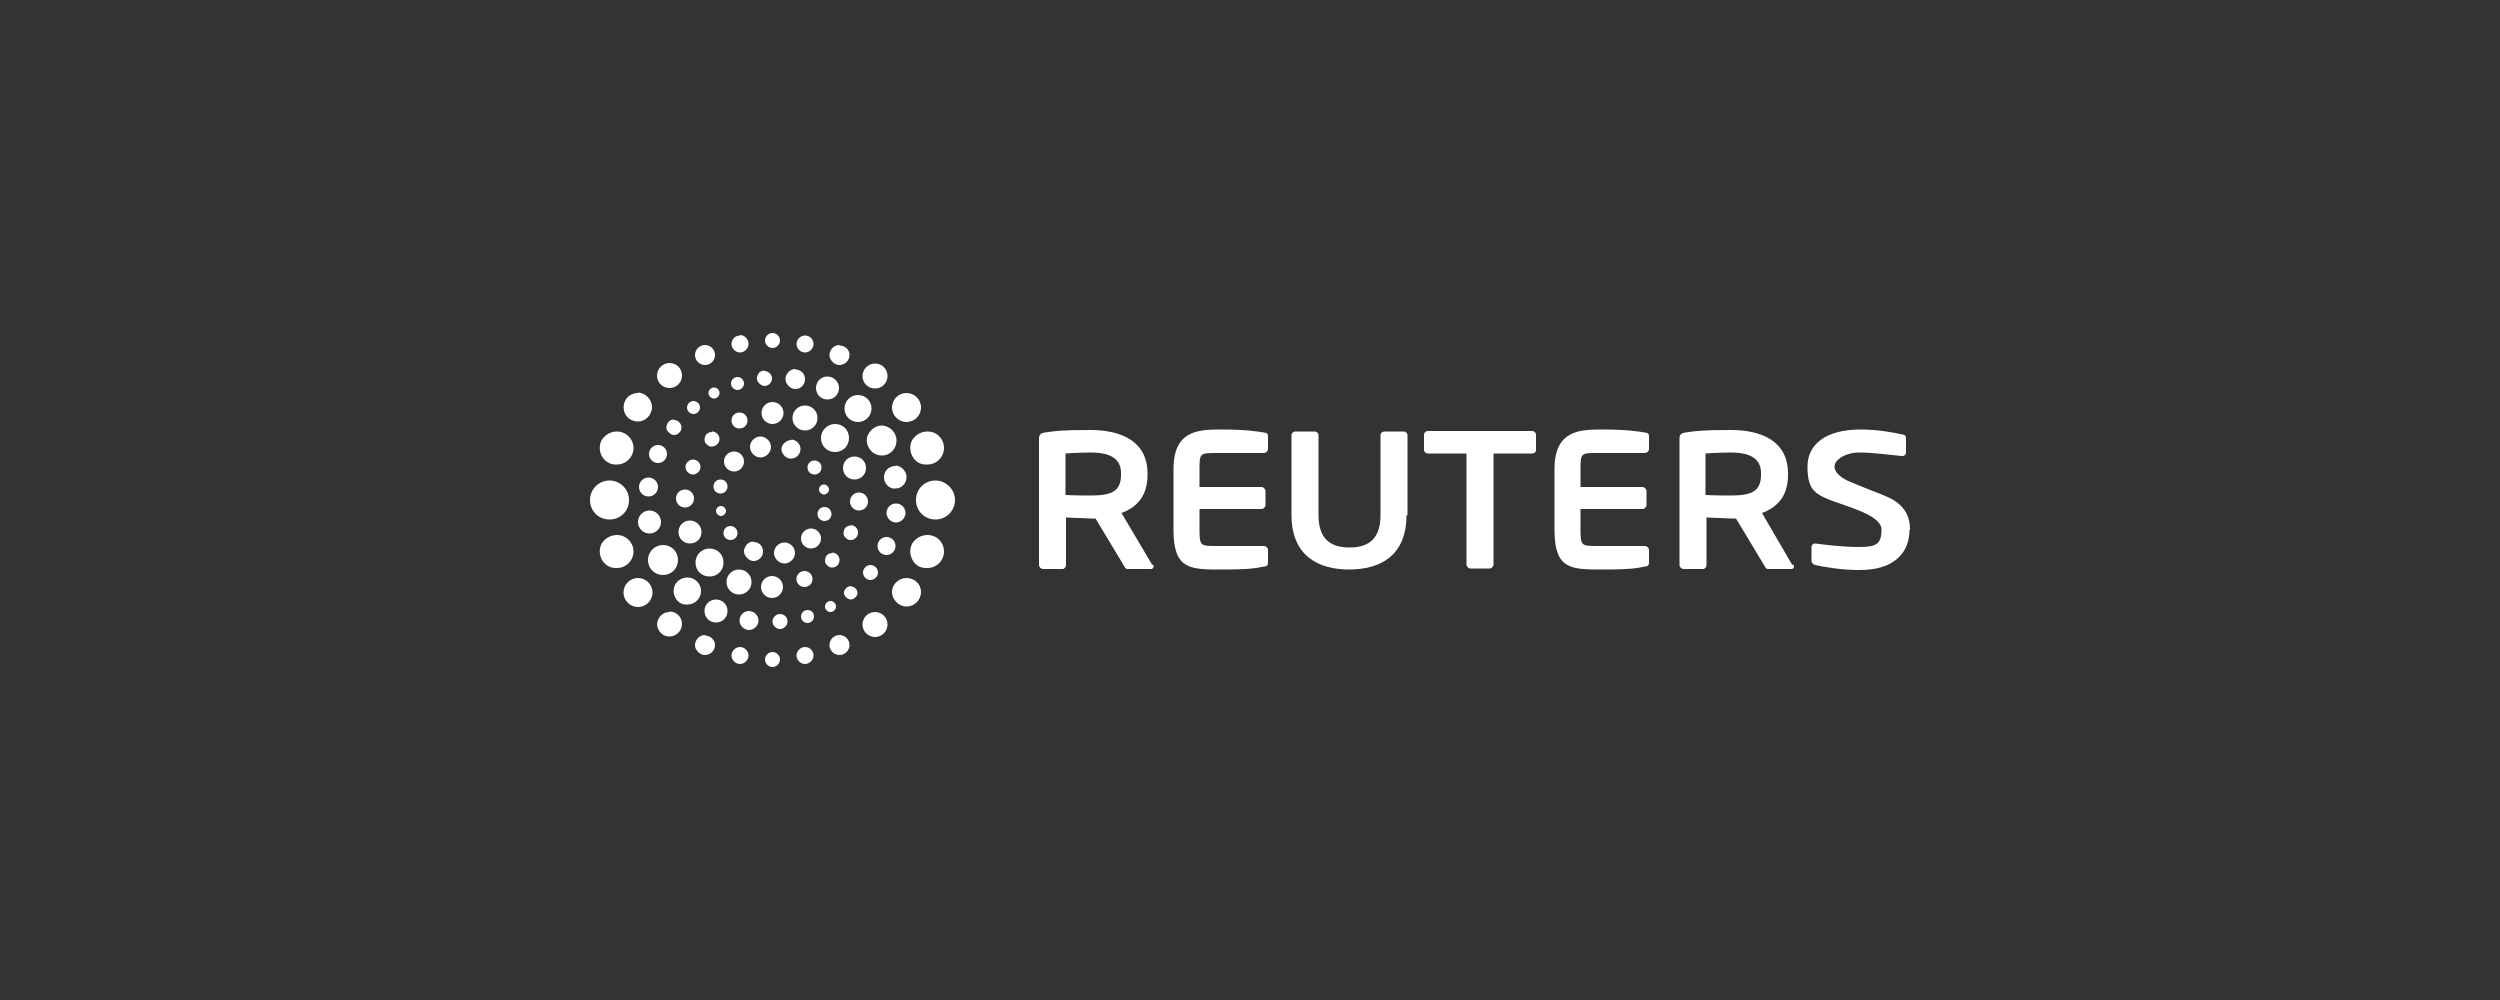 <?xml version="1.0" encoding="UTF-8"?>
<svg id="Layer_1" xmlns="http://www.w3.org/2000/svg" version="1.1" viewBox="0 0 500 200">
  <rect x="0" y="0" width="500" height="200" fill="#333333" stroke="none"/>
  <!-- Generator: Adobe Illustrator 29.8.2, SVG Export Plug-In . SVG Version: 2.1.1 Build 3)  -->
  <defs>
    <style>
      .st0 {
        fill: #fff;
      }
    </style>
  </defs>
  <path class="st0" d="M185.5,107c-1.2,0-2.3.6-3,1.6-.6,1-.6,2.3,0,3.4s1.7,1.7,3,1.6c1.8,0,3.3-1.5,3.3-3.3,0-1.8-1.4-3.3-3.3-3.3Z"/>
  <path class="st0" d="M181.3,115.6c-1.6,0-2.9,1.3-2.9,2.8s1.3,2.9,2.9,2.9,2.9-1.3,2.9-2.9-1.3-2.8-2.9-2.8Z"/>
  <circle class="st0" cx="175" cy="124.9" r="2.5"/>
  <path class="st0" d="M167.9,127c-1.1,0-2,.9-2,2s.9,2,2,2,2-.9,2-2c0-1.1-.9-2-2-2Z"/>
  <path class="st0" d="M161,129.4c-.9,0-1.7.8-1.7,1.7s.8,1.7,1.7,1.7,1.7-.8,1.7-1.7c0-.9-.7-1.7-1.7-1.7Z"/>
  <path class="st0" d="M154.5,130.4c-.8,0-1.5.7-1.5,1.5s.7,1.5,1.5,1.5,1.5-.7,1.5-1.5c0-.8-.7-1.5-1.5-1.5Z"/>
  <path class="st0" d="M148,129.4c-.9,0-1.7.8-1.7,1.7s.8,1.7,1.7,1.7,1.7-.8,1.7-1.7-.8-1.7-1.7-1.7Z"/>
  <path class="st0" d="M141,127c-.7,0-1.4.4-1.7,1-.4.6-.4,1.4,0,2,.4.6,1,1,1.7,1,1.1,0,2-.9,2-2,0-1-.9-1.9-2-1.9Z"/>
  <path class="st0" d="M133.9,122.4c-.9,0-1.7.5-2.1,1.2-.5.8-.5,1.7,0,2.5s1.2,1.2,2.1,1.2c1.3,0,2.5-1.1,2.5-2.5s-1.1-2.5-2.5-2.5Z"/>
  <path class="st0" d="M127.6,115.6c-1.6,0-2.9,1.3-2.9,2.9s1.3,2.9,2.9,2.9,2.9-1.3,2.9-2.9c0-1.6-1.3-2.9-2.9-2.9Z"/>
  <path class="st0" d="M123.4,107c-1.2,0-2.3.6-3,1.6-.6,1-.6,2.3,0,3.4.6,1,1.7,1.7,3,1.6,1.8,0,3.3-1.5,3.3-3.3s-1.5-3.3-3.3-3.3Z"/>
  <path class="st0" d="M121.9,96.1c-2.1,0-3.9,1.7-3.9,3.9s1.7,3.9,3.9,3.9,3.9-1.7,3.9-3.9c0-2.1-1.7-3.9-3.9-3.9Z"/>
  <path class="st0" d="M123.4,86.3c-1.2,0-2.3.6-3,1.6-.6,1-.6,2.3,0,3.4.6,1,1.7,1.7,3,1.6,1.8,0,3.3-1.5,3.3-3.3s-1.5-3.3-3.3-3.3Z"/>
  <path class="st0" d="M127.6,78.6c-1,0-2,.5-2.5,1.4-.5.9-.5,2,0,2.9.5.9,1.5,1.4,2.5,1.4,1.5,0,2.8-1.3,2.8-2.9,0-1.5-1.3-2.8-2.8-2.9Z"/>
  <path class="st0" d="M133.9,72.6c-1.3,0-2.5,1.1-2.5,2.5s1.1,2.5,2.5,2.5,2.5-1.1,2.5-2.5-1.1-2.5-2.5-2.5Z"/>
  <path class="st0" d="M141,69c-1.1,0-2,.9-2,2s.9,2,2,2,2-.9,2-2c0-1.1-.9-2-2-2Z"/>
  <path class="st0" d="M148,67.1c-1,0-1.7.8-1.7,1.7s.8,1.7,1.7,1.7,1.7-.8,1.7-1.7c0-1-.8-1.8-1.7-1.8h0Z"/>
  <path class="st0" d="M154.5,66.6c-.8,0-1.5.7-1.5,1.5s.7,1.5,1.5,1.5,1.5-.7,1.5-1.5-.7-1.5-1.5-1.5Z"/>
  <path class="st0" d="M161,67.1c-.9,0-1.7.8-1.7,1.7s.8,1.7,1.7,1.7,1.7-.8,1.7-1.7c0-.9-.7-1.7-1.7-1.7Z"/>
  <path class="st0" d="M167.9,69c-.7,0-1.4.4-1.7,1-.4.6-.4,1.4,0,2s1,1,1.7,1c1.1,0,2-.9,2-2s-.9-1.9-2-1.9h0Z"/>
  <path class="st0" d="M175,72.7c-1.3,0-2.5,1.1-2.5,2.5s1.1,2.5,2.5,2.5,2.5-1.1,2.5-2.5-1.1-2.5-2.5-2.5Z"/>
  <path class="st0" d="M181.3,78.6c-1.6,0-2.9,1.3-2.9,2.9s1.3,2.9,2.9,2.9,2.9-1.3,2.9-2.9-1.3-2.9-2.9-2.9Z"/>
  <path class="st0" d="M185.5,86.3c-1.2,0-2.3.6-3,1.6-.6,1-.6,2.3,0,3.4s1.7,1.7,3,1.6c1.8,0,3.3-1.5,3.3-3.3s-1.4-3.3-3.3-3.3Z"/>
  <path class="st0" d="M170.2,105.1c-.6,0-1.1.3-1.3.7s-.3,1.1,0,1.5.8.8,1.3.7c.8,0,1.4-.7,1.4-1.5,0-.8-.6-1.4-1.4-1.5h0Z"/>
  <path class="st0" d="M166.5,110.6c-.6,0-1.1.3-1.3.7s-.3,1.1,0,1.5.8.8,1.3.7c.8,0,1.4-.7,1.4-1.5s-.6-1.4-1.4-1.5Z"/>
  <path class="st0" d="M160.9,114.2c-.6,0-1.1.3-1.4.8-.3.5-.3,1.1,0,1.6s.8.8,1.4.8c.9,0,1.6-.7,1.6-1.6s-.7-1.6-1.6-1.6h0Z"/>
  <path class="st0" d="M154.4,115.2c-1.2,0-2.2,1-2.2,2.2s1,2.2,2.2,2.2,2.2-1,2.2-2.2c0-1.2-1-2.2-2.2-2.2Z"/>
  <path class="st0" d="M147.8,113.9c-1.4,0-2.5,1.1-2.5,2.5s1.1,2.5,2.5,2.5,2.5-1.1,2.5-2.5c0-1.4-1.1-2.5-2.5-2.5Z"/>
  <path class="st0" d="M141.9,109.7c-1.5,0-2.8,1.2-2.8,2.8s1.2,2.8,2.8,2.8,2.8-1.2,2.8-2.8-1.2-2.8-2.8-2.8Z"/>
  <path class="st0" d="M138,104.1c-1.3,0-2.3,1-2.3,2.3s1,2.3,2.3,2.3,2.3-1,2.3-2.3c0-1.2-1-2.3-2.3-2.3Z"/>
  <path class="st0" d="M137,97.9c-1,0-1.8.8-1.8,1.8s.8,1.8,1.8,1.8,1.8-.8,1.8-1.8-.8-1.8-1.8-1.8Z"/>
  <path class="st0" d="M138.6,91.9c-.8,0-1.5.7-1.5,1.5s.7,1.5,1.5,1.5,1.5-.7,1.5-1.5c0-.8-.7-1.5-1.5-1.5h0Z"/>
  <path class="st0" d="M142.4,86.4c-.6,0-1.1.3-1.3.7s-.3,1.1,0,1.5.8.8,1.3.7c.8,0,1.5-.7,1.5-1.5,0-.8-.7-1.5-1.5-1.5h0Z"/>
  <path class="st0" d="M147.9,82.5c-.9,0-1.6.7-1.6,1.6s.7,1.6,1.6,1.6,1.6-.7,1.6-1.6-.7-1.6-1.6-1.6h0Z"/>
  <circle class="st0" cx="154.5" cy="82.6" r="2.2"/>
  <path class="st0" d="M161,81.1c-1.4,0-2.5,1.1-2.5,2.5s1.1,2.5,2.5,2.5,2.5-1.1,2.5-2.5c0-1.4-1.1-2.5-2.5-2.5Z"/>
  <path class="st0" d="M167,84.8c-1.5,0-2.8,1.2-2.8,2.8s1.2,2.8,2.8,2.8,2.8-1.2,2.8-2.8-1.2-2.8-2.8-2.8Z"/>
  <path class="st0" d="M170.9,91.3c-1.3,0-2.3,1-2.3,2.3s1,2.3,2.3,2.3,2.3-1,2.3-2.3-1-2.3-2.3-2.3Z"/>
  <circle class="st0" cx="164.9" cy="102.8" r="1.4"/>
  <path class="st0" d="M162.2,105.7c-1.1,0-2,.9-2,2s.9,2,2,2,2-.9,2-2c0-1.1-.9-2-2-2Z"/>
  <path class="st0" d="M156.9,108.5c-1.2,0-2.1,1-2.1,2.1s1,2.1,2.1,2.1,2.1-1,2.1-2.1c0-1.2-1-2.1-2.1-2.1Z"/>
  <path class="st0" d="M150.7,108.3c-.7,0-1.3.4-1.6,1-.4.6-.4,1.3,0,1.9.4.6,1,1,1.6,1,1.1,0,1.9-.9,1.9-1.9,0-1.1-.8-1.9-1.9-1.9Z"/>
  <path class="st0" d="M146.1,105.2c-.8,0-1.4.6-1.4,1.4s.6,1.4,1.4,1.4,1.4-.6,1.4-1.4c0-.7-.6-1.4-1.4-1.4Z"/>
  <path class="st0" d="M144.2,101.2c-.6,0-1,.5-1,1s.5,1,1,1,1-.5,1-1-.5-1-1-1Z"/>
  <path class="st0" d="M144.1,95.9c-.8,0-1.4.6-1.4,1.4s.6,1.4,1.4,1.4,1.4-.6,1.4-1.4-.6-1.4-1.4-1.4h0Z"/>
  <path class="st0" d="M146.8,90.3c-1.1,0-2,.9-2,2s.9,2,2,2,2-.9,2-2-.9-2-2-2Z"/>
  <path class="st0" d="M152.1,87.3c-1.2,0-2.1,1-2.1,2.1s1,2.1,2.1,2.1,2.1-1,2.1-2.1-1-2.1-2.1-2.1Z"/>
  <path class="st0" d="M158.3,88c-.7,0-1.3.4-1.7.9-.4.6-.4,1.3,0,1.9s1,1,1.7.9c1,0,1.8-.9,1.8-1.9s-.8-1.8-1.8-1.9Z"/>
  <path class="st0" d="M162.9,92.1c-.8,0-1.4.6-1.4,1.4s.6,1.4,1.4,1.4,1.4-.6,1.4-1.4c0-.8-.6-1.4-1.4-1.4h0Z"/>
  <path class="st0" d="M164.8,96.9c-.6,0-1,.5-1,1s.5,1,1,1,1-.5,1-1-.5-1-1-1Z"/>
  <path class="st0" d="M171.8,98.5c-1,0-1.8.8-1.8,1.8s.8,1.8,1.8,1.8,1.8-.8,1.8-1.8-.8-1.8-1.8-1.8h0Z"/>
  <path class="st0" d="M179.2,100.7c-1.1,0-1.9.9-1.9,1.9s.9,1.9,1.9,1.9,1.9-.9,1.9-1.9-.8-1.9-1.9-1.9Z"/>
  <path class="st0" d="M177.3,107.4c-1,0-1.8.8-1.8,1.8s.8,1.8,1.8,1.8,1.8-.8,1.8-1.8-.8-1.8-1.8-1.8h0Z"/>
  <path class="st0" d="M174.1,113c-.8,0-1.5.7-1.5,1.5s.7,1.5,1.5,1.5,1.5-.7,1.5-1.5-.7-1.5-1.5-1.5h0Z"/>
  <path class="st0" d="M170.2,117.2c-.5,0-.9.3-1.2.7s-.3.9,0,1.3c.3.4.7.7,1.2.7s1.3-.6,1.3-1.3-.6-1.3-1.3-1.3h0Z"/>
  <path class="st0" d="M166.1,120.2c-.6,0-1.1.5-1.1,1.1s.5,1.1,1.1,1.1,1.1-.5,1.1-1.1-.5-1.1-1.1-1.1h0Z"/>
  <path class="st0" d="M161.5,122c-.7,0-1.3.6-1.3,1.3s.6,1.3,1.3,1.3,1.3-.6,1.3-1.3c0-.8-.6-1.3-1.3-1.3h0Z"/>
  <path class="st0" d="M156,122.8c-.8,0-1.5.7-1.5,1.5s.7,1.5,1.5,1.5,1.5-.7,1.5-1.5c0-.9-.7-1.5-1.5-1.5Z"/>
  <path class="st0" d="M149.8,122.2c-1.1,0-1.9.9-1.9,1.9s.9,1.9,1.9,1.9,1.9-.9,1.9-1.9-.9-1.9-1.9-1.9h0Z"/>
  <path class="st0" d="M143.2,119.9c-1.3,0-2.3,1-2.3,2.3s1,2.3,2.3,2.3,2.3-1,2.3-2.3c0-1.3-1-2.3-2.3-2.3Z"/>
  <path class="st0" d="M137.5,115.5c-1,0-1.9.5-2.4,1.3-.5.9-.5,1.9,0,2.8.5.9,1.4,1.4,2.4,1.3,1.5,0,2.7-1.2,2.7-2.7s-1.2-2.7-2.7-2.7Z"/>
  <path class="st0" d="M132.6,109c-1.6,0-3,1.3-3,3s1.3,3,3,3,3-1.3,3-3c0-1.7-1.3-3-3-3Z"/>
  <circle class="st0" cx="129.9" cy="104.4" r="2.3"/>
  <circle class="st0" cx="129.7" cy="97.4" r="1.9"/>
  <path class="st0" d="M131.6,89c-1,0-1.8.8-1.8,1.8s.8,1.8,1.8,1.8,1.8-.8,1.8-1.8-.8-1.8-1.8-1.8h0Z"/>
  <path class="st0" d="M134.8,83.9c-.6,0-1.1.3-1.3.8-.3.5-.3,1.1,0,1.5s.8.8,1.3.8c.8,0,1.5-.7,1.5-1.5s-.7-1.5-1.5-1.5Z"/>
  <path class="st0" d="M138.7,80.2c-.7,0-1.3.6-1.3,1.3s.6,1.3,1.3,1.3,1.3-.6,1.3-1.3c0-.7-.6-1.3-1.3-1.3Z"/>
  <path class="st0" d="M142.8,77.5c-.6,0-1.1.5-1.1,1.1s.5,1.1,1.1,1.1,1.1-.5,1.1-1.1-.5-1.1-1.1-1.1Z"/>
  <path class="st0" d="M147.5,75.4c-.7,0-1.3.6-1.3,1.3s.6,1.3,1.3,1.3,1.3-.6,1.3-1.3-.6-1.3-1.3-1.3Z"/>
  <path class="st0" d="M152.9,74.1c-.6,0-1.1.3-1.3.8-.3.5-.3,1.1,0,1.5s.8.8,1.3.8c.8,0,1.5-.7,1.5-1.5s-.7-1.5-1.5-1.5Z"/>
  <path class="st0" d="M159.1,73.8c-.7,0-1.4.4-1.7,1-.4.6-.4,1.4,0,2,.4.6,1,1,1.7,1,1.1,0,1.9-.9,1.9-2s-.9-1.9-1.9-1.9Z"/>
  <path class="st0" d="M165.5,75.3c-1.3,0-2.3,1-2.3,2.3s1,2.3,2.3,2.3,2.3-1,2.3-2.3-1.1-2.3-2.3-2.3h0Z"/>
  <path class="st0" d="M171.6,79c-1.5,0-2.7,1.2-2.7,2.7s1.2,2.7,2.7,2.7,2.7-1.2,2.7-2.7c0-1.5-1.2-2.7-2.7-2.7Z"/>
  <path class="st0" d="M176.4,85.1c-1.1,0-2,.6-2.6,1.5-.6.9-.6,2,0,3s1.5,1.5,2.6,1.5c1.6,0,2.9-1.3,2.9-3,0-1.6-1.3-2.9-2.9-3Z"/>
  <path class="st0" d="M179.1,93.2c-.8,0-1.6.4-2,1.1s-.4,1.6,0,2.3c.4.7,1.2,1.2,2,1.1,1.3,0,2.2-1.1,2.2-2.3s-1-2.2-2.2-2.3h0Z"/>
  <path class="st0" d="M191,100c0,2.1-1.7,3.9-3.9,3.9s-3.9-1.7-3.9-3.9,1.7-3.9,3.9-3.9c2.1,0,3.9,1.8,3.9,3.9Z"/>
  <path class="st0" d="M382,105.9c0-3.7-2.1-5.6-5.4-6.9-2.6-1-4.8-1.9-6.5-2.6-1.7-.7-3.2-1.8-3.2-3.1s2.1-2.8,5-2.8,6,.5,8.5.7h.1c.4,0,.7-.3.7-.7v-2.9c0-.4-.3-.7-.7-.7-1.3-.3-4.7-1-8.4-1-7.1,0-10.6,3.1-10.6,7.4s1.2,5.4,4.5,6.7,10.3,3,10.3,5.9-1,3.5-4.5,3.5-7.2-.5-8.7-.7h-.1c-.4,0-.7.3-.7.7v2.8c0,.4.4.7.7.8,1.8.4,5.3,1,8.7,1,7.8.1,10.2-4.1,10.2-8Z"/>
  <path class="st0" d="M306.4,90.7h-7.7v22.2c0,.4-.4.8-.8.8h-3.8c-.4,0-.8-.4-.8-.8v-22.2h-7.7c-.4,0-.8-.3-.8-.7v-3.1c0-.4.4-.7.8-.7h20.8c.4,0,.8.3.8.7v3.1c0,.5-.4.7-.8.7h0Z"/>
  <path class="st0" d="M281.5,103.1v-16.1c0-.4-.4-.7-.8-.7h-3.8c-.4,0-.8.3-.8.7v16c0,4.4-2,6.5-6.2,6.5s-6.2-2.1-6.2-6.5v-16c0-.4-.4-.7-.8-.7h-3.8c-.4,0-.8.3-.8.7v16c0,8.2,5.4,10.9,11.5,10.9,6.2,0,11.5-2.7,11.5-10.9Z"/>
  <path class="st0" d="M316.1,101.8h12.4c.4,0,.8-.4.8-.8v-2.8c0-.4-.4-.8-.8-.8h-12.4v-3.5c0-3.2.1-3.3,3.1-3.3h9.8c.4,0,.8-.4.8-.8v-2.5c0-.6-.2-.7-.8-.8-1.2-.2-3.7-.6-8.3-.6s-9.8,0-9.8,7.9v12.2c0,8,3.4,7.9,9.8,7.9s7.1-.4,8.3-.6c.6,0,.8-.3.8-.8v-2.5c0-.4-.4-.8-.8-.8h-9.8c-2.9,0-3.1-.1-3.1-3.3v-4.3h0Z"/>
  <path class="st0" d="M239.9,101.8h12.4c.4,0,.8-.4.8-.8v-2.8c0-.4-.4-.8-.8-.8h-12.4v-3.5c0-3.2.1-3.3,3.1-3.3h9.8c.4,0,.8-.4.8-.8v-2.5c0-.6-.2-.7-.8-.8-1.2-.2-3.7-.6-8.3-.6s-9.8,0-9.8,7.9v12.2c0,8,3.4,7.9,9.8,7.9s7.1-.4,8.3-.6c.6,0,.8-.3.8-.8v-2.5c0-.4-.4-.8-.8-.8h-9.8c-2.9,0-3.1-.1-3.1-3.3v-4.3h0Z"/>
  <path class="st0" d="M358.4,112.9l-6-10.3c3.2-1.2,5.2-3.5,5.2-7.6v-.3c0-6.6-5.5-8.7-11.4-8.7s-7.1.2-9.1.5c-.8.1-1.2.4-1.2,1.2v25.3c0,.4.4.8.8.8h3.9c.4,0,.7-.4.7-.8v-9.5c.9,0,4,.2,5,.2h.9l5.6,9.3c.2.4.4.8.8.8h4.7c.3,0,.5-.2.5-.5,0-.1,0-.2-.1-.3ZM352.2,95c0,3.4-2.1,4.1-6.1,4.1s-4.4-.1-5-.1v-8.3c.7-.1,4.2-.2,5-.2,3.9,0,6.1,1.2,6.1,4.1v.3Z"/>
  <path class="st0" d="M230.4,112.9l-6.1-10.3c3.2-1.2,5.2-3.5,5.2-7.6v-.3c0-6.6-5.5-8.7-11.4-8.7s-7.1.2-9.1.5c-.8.1-1.2.4-1.2,1.2v25.3c0,.4.4.8.8.8h3.9c.4,0,.7-.4.7-.8v-9.5c.9,0,4,.2,5,.2h.9l5.6,9.3c.2.4.4.8.8.8h4.7c.3,0,.5-.2.5-.5,0-.1,0-.2,0-.3ZM224.2,95c0,3.4-2.1,4.1-6.1,4.1s-4.4-.1-5-.1v-8.3c.7-.1,4.2-.2,5-.2,3.9,0,6.1,1.2,6.1,4.1v.3Z"/>
</svg>